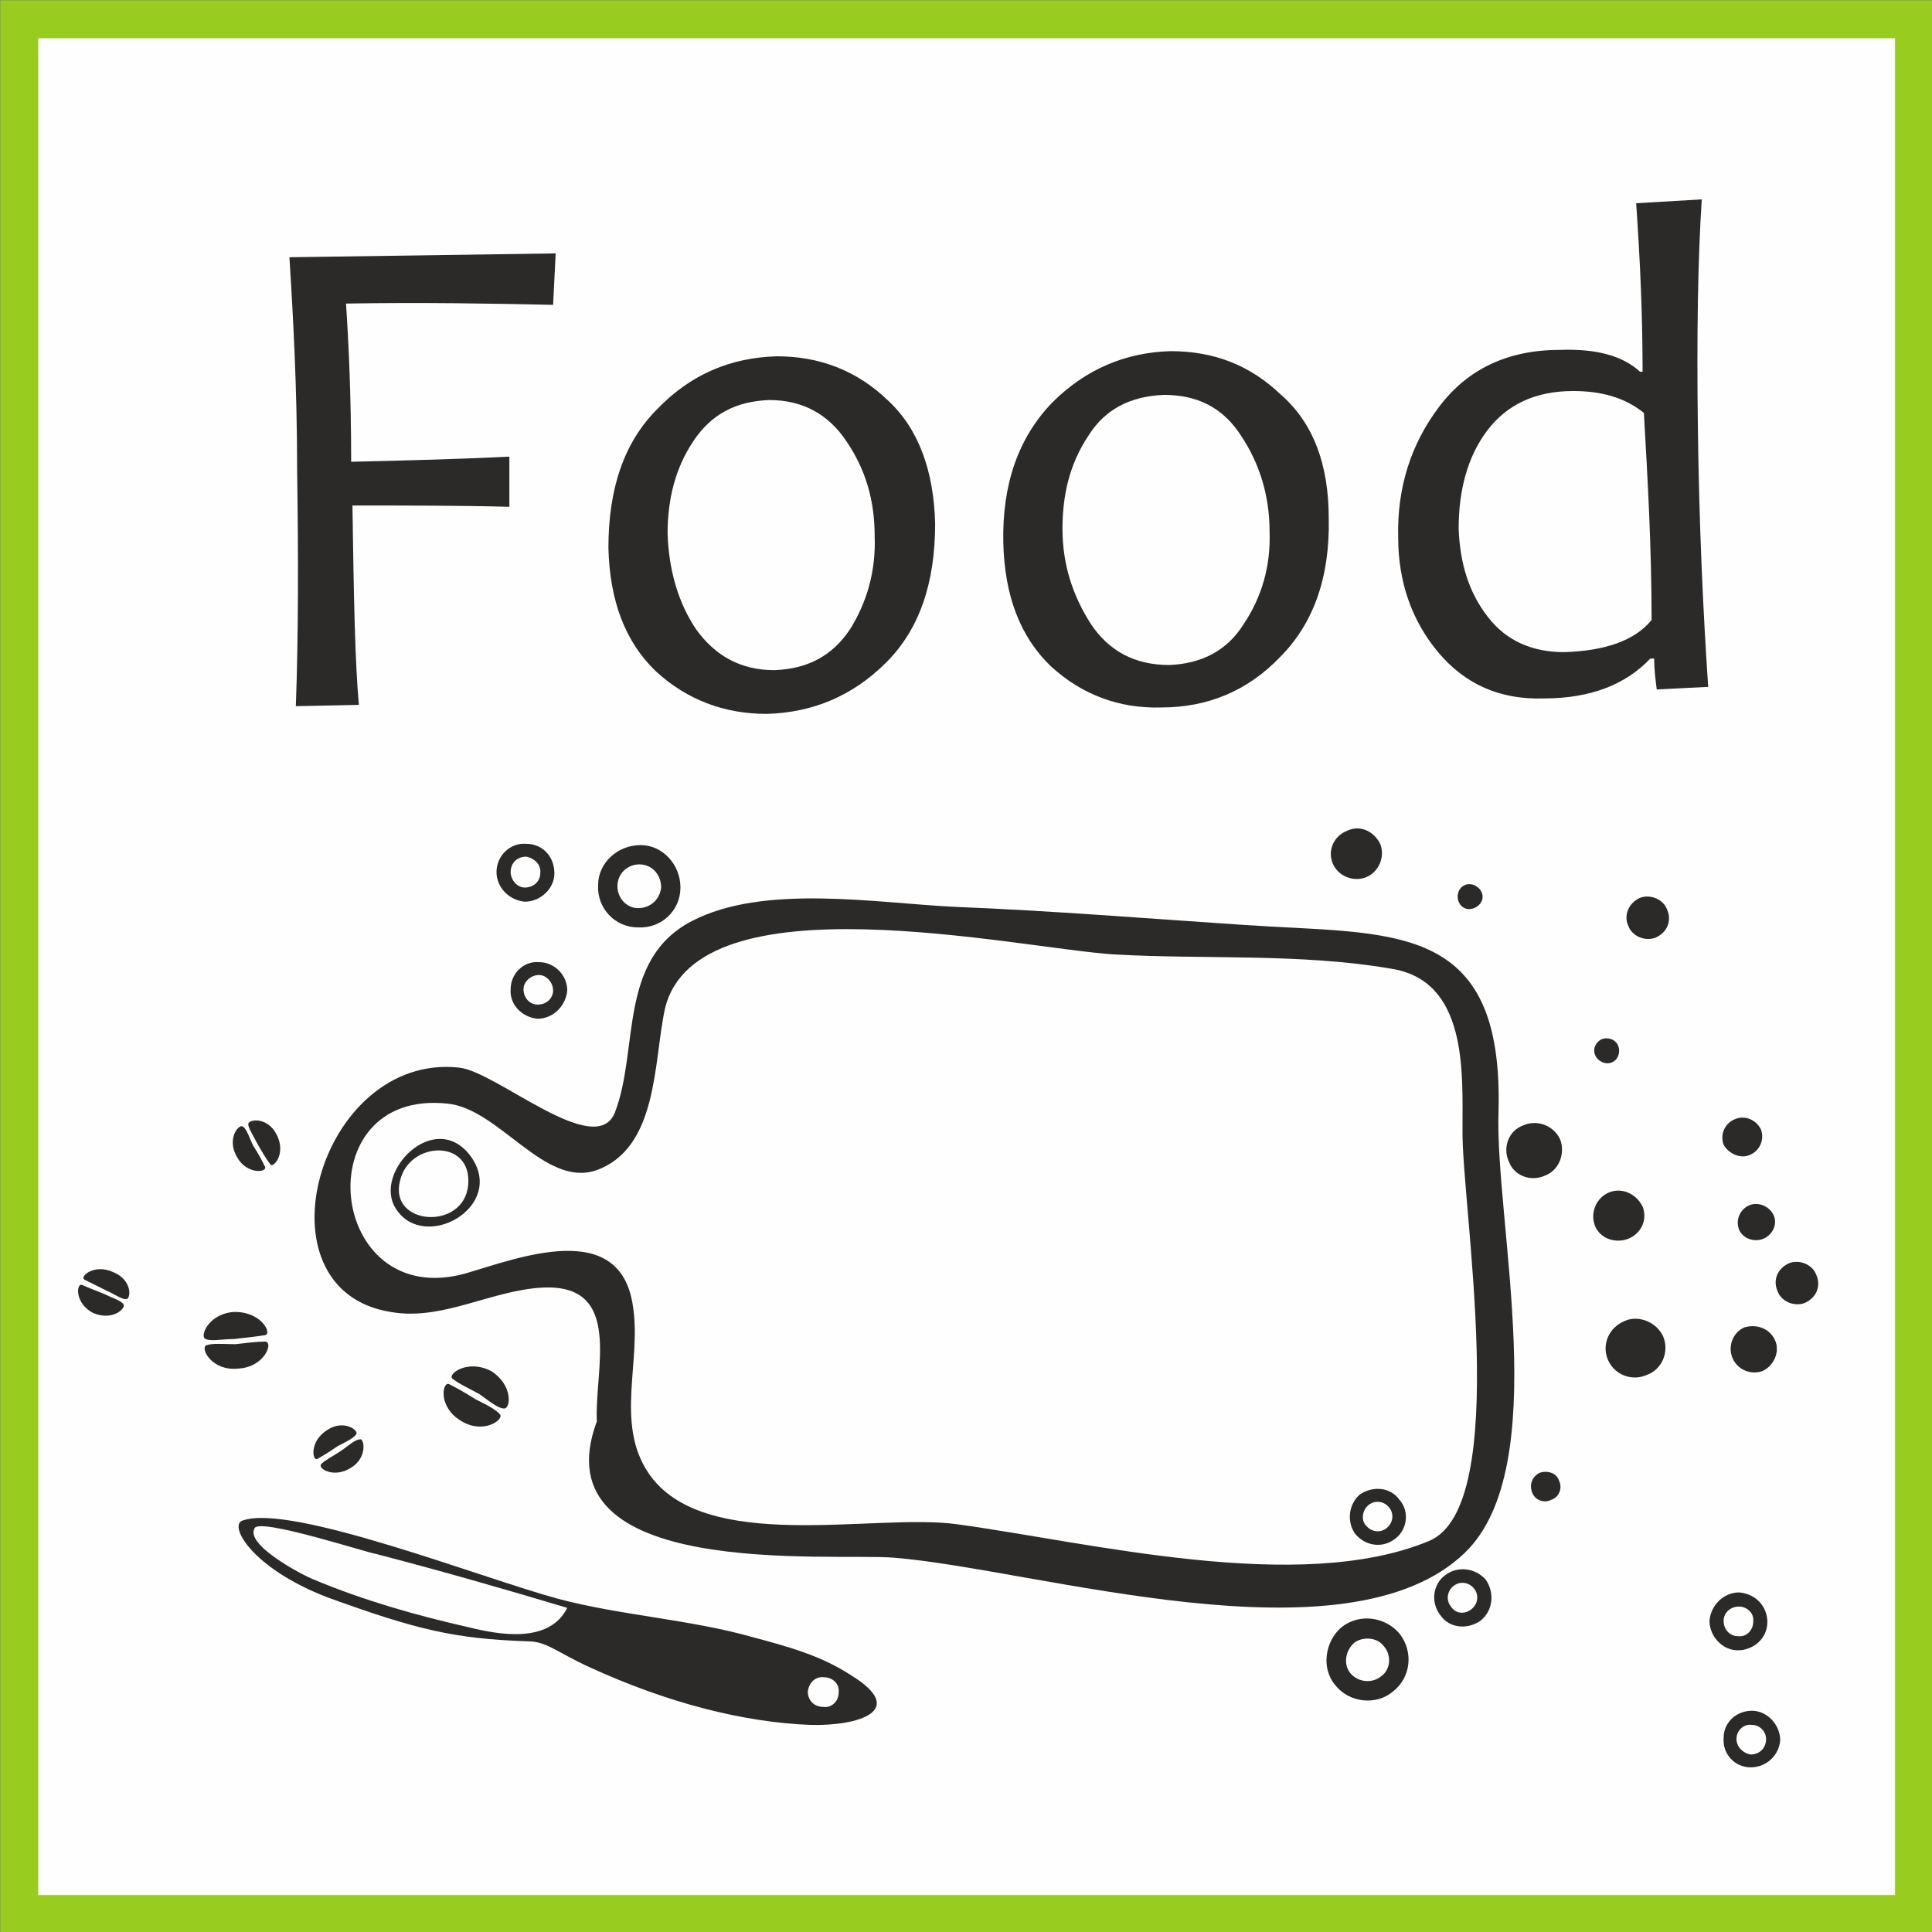 <?xml version="1.0" encoding="UTF-8"?> <!-- Creator: CorelDRAW X7 --> <svg xmlns="http://www.w3.org/2000/svg" xmlns:xlink="http://www.w3.org/1999/xlink" xml:space="preserve" width="1500px" height="1500px" shape-rendering="geometricPrecision" text-rendering="geometricPrecision" image-rendering="optimizeQuality" fill-rule="evenodd" clip-rule="evenodd" viewBox="0 0 1502 1502"><rect x="0" y="0" width="1502" height="1502" fill="#808080" stroke="none"/> <g id="Capa_x0020_1">  <rect fill="#FEFEFE" stroke="#98CD1F" stroke-width="29.461" x="15" y="15" width="1473" height="1473"></rect> <g id="_621924032"> <path fill="#2B2A29" d="M1120 1256c7,10 21,11 31,4 10,-8 11,-22 4,-32 -8,-9 -22,-11 -32,-3 -9,7 -11,21 -3,31zm26 -21c4,5 3,12 -2,16 -5,4 -12,4 -16,-2 -4,-5 -3,-12 2,-16 5,-4 12,-3 16,2z"></path> <path fill="#2B2A29" d="M1083 1315c14,-11 16,-31 5,-45 -11,-13 -31,-16 -45,-5 -13,11 -16,32 -5,45 11,14 32,16 45,5zm-30 -38c7,-5 18,-4 23,3 6,7 5,18 -2,23 -7,6 -18,5 -24,-2 -6,-7 -4,-18 3,-24z"></path> <path fill="#2B2A29" d="M1085 1196c9,-7 11,-21 3,-30 -7,-10 -21,-11 -31,-4 -9,8 -10,22 -3,31 8,9 21,11 31,3zm-21 -26c5,-4 12,-3 16,2 4,5 3,12 -2,16 -5,4 -12,3 -16,-2 -4,-4 -3,-12 2,-16z"></path> <path fill="#2B2A29" d="M966 719c-75,-5 -149,-11 -224,-14 -61,-3 -148,-18 -204,11 -58,30 -41,100 -60,149 -15,37 -92,-32 -121,-35 -109,-12 -161,173 -53,190 40,7 78,-17 118,-19 63,-3 40,64 42,104 -46,124 182,102 231,106 111,9 352,85 444,-4 69,-67 23,-257 26,-343 4,-150 -83,-137 -199,-145zm171 159c-1,58 39,293 -26,320 -101,42 -264,1 -367,-13 -64,-9 -197,24 -240,-40 -26,-39 -5,-87 -12,-130 -10,-68 -89,-37 -130,-25 -108,30 -125,-144 -14,-132 40,4 75,65 115,52 49,-17 45,-85 54,-126 25,-103 273,-47 349,-42 71,4 145,-1 215,11 60,9 56,80 56,125z"></path> <path fill="#2B2A29" d="M308 940c22,34 86,-2 58,-41 -28,-38 -77,13 -58,41zm56 -19c-3,36 -62,32 -53,-3 7,-31 56,-33 53,3z"></path> <path fill="#2B2A29" d="M1277 938c4,10 -1,21 -11,25 -10,4 -22,0 -26,-10 -4,-10 1,-22 11,-26 10,-4 21,1 26,11z"></path> <path fill="#2B2A29" d="M1073 656c4,10 -1,22 -11,26 -10,4 -22,-1 -26,-11 -4,-10 1,-21 11,-25 10,-5 21,0 26,10z"></path> <path fill="#2B2A29" d="M1258 813c2,5 0,11 -5,13 -5,2 -11,-1 -13,-6 -2,-5 1,-10 5,-12 5,-2 11,0 13,5z"></path> <path fill="#2B2A29" d="M1152 694c2,5 -1,10 -6,12 -5,2 -10,0 -12,-5 -2,-5 0,-11 5,-13 5,-2 11,1 13,6z"></path> <path fill="#2B2A29" d="M1212 1151c3,6 0,13 -6,15 -6,3 -13,0 -15,-6 -2,-6 0,-12 6,-15 6,-2 13,0 15,6z"></path> <path fill="#2B2A29" d="M1379 945c3,7 -1,15 -8,18 -7,3 -16,0 -19,-7 -3,-8 1,-16 8,-19 7,-3 16,1 19,8z"></path> <path fill="#2B2A29" d="M1369 878c3,8 -1,17 -9,20 -7,3 -16,-1 -20,-8 -3,-8 1,-17 9,-20 7,-3 16,0 20,8z"></path> <path fill="#2B2A29" d="M1412 991c4,9 0,18 -9,22 -8,3 -18,-1 -21,-9 -4,-9 0,-18 9,-22 8,-3 18,1 21,9z"></path> <path fill="#2B2A29" d="M1293 1039c5,12 -1,26 -13,30 -11,5 -25,0 -30,-12 -5,-12 1,-25 13,-30 11,-5 25,1 30,12z"></path> <path fill="#2B2A29" d="M1213 886c4,11 -1,24 -12,28 -11,5 -24,0 -28,-11 -5,-11 0,-24 11,-28 11,-5 24,0 29,11z"></path> <path fill="#2B2A29" d="M1296 707c4,9 0,18 -9,22 -8,3 -18,-1 -21,-9 -4,-8 0,-18 9,-22 8,-3 18,1 21,9z"></path> <path fill="#2B2A29" d="M1380 1042c4,9 -1,20 -10,24 -9,3 -19,-1 -23,-10 -4,-9 0,-20 9,-24 10,-3 20,1 24,10z"></path> <path fill="#2B2A29" d="M352 1072c5,4 12,7 21,12 7,5 14,11 19,11 5,0 7,-18 -10,-29 -19,-10 -35,3 -30,6z"></path> <path fill="#2B2A29" d="M349 1076c6,3 13,7 21,12 8,4 16,8 19,12 2,4 -13,15 -30,5 -19,-11 -15,-31 -10,-29z"></path> <path fill="#2B2A29" d="M206 1043c-6,0 -14,1 -23,2 -9,0 -18,-1 -23,1 -4,3 5,20 25,18 21,-1 28,-21 21,-21z"></path> <path fill="#2B2A29" d="M206 1038c-6,1 -15,2 -24,3 -9,0 -18,2 -22,0 -5,-1 1,-19 21,-21 22,-1 31,17 25,18z"></path> <path fill="#2B2A29" d="M206 907c-2,-4 -5,-10 -9,-16 -3,-6 -5,-13 -8,-15 -3,-3 -13,9 -5,23 7,14 24,13 22,8z"></path> <path fill="#2B2A29" d="M210 905c-3,-4 -6,-9 -10,-16 -3,-6 -7,-12 -7,-15 0,-4 15,-6 22,8 8,15 -3,27 -5,23z"></path> <path fill="#2B2A29" d="M247 1134c4,-2 10,-6 16,-10 6,-3 12,-6 14,-9 2,-3 -10,-12 -23,-3 -14,9 -11,25 -7,22z"></path> <path fill="#2B2A29" d="M250 1138c3,-3 9,-6 15,-10 6,-4 11,-9 15,-9 3,-1 6,14 -7,22 -14,9 -27,0 -23,-3z"></path> <path fill="#2B2A29" d="M66 995c4,2 10,5 16,8 7,3 12,7 16,7 4,0 5,-15 -10,-21 -15,-7 -27,4 -22,6z"></path> <path fill="#2B2A29" d="M64 999c4,2 10,4 17,7 6,3 13,5 15,8 2,3 -8,13 -23,7 -15,-7 -14,-24 -9,-22z"></path> <path fill="#2B2A29" d="M431 679c0,-13 -9,-23 -22,-23 -12,-1 -23,9 -23,22 0,12 10,22 22,23 12,0 23,-10 23,-22zm-34 -1c0,-7 5,-12 12,-12 6,1 12,6 11,13 0,6 -5,11 -12,11 -6,0 -11,-6 -11,-12z"></path> <path fill="#2B2A29" d="M498 657c-18,0 -33,14 -33,31 -1,18 13,33 31,33 18,1 33,-13 33,-31 0,-18 -14,-33 -31,-33zm-2 49c-9,0 -16,-8 -16,-17 0,-10 8,-17 17,-17 10,0 17,8 17,18 -1,9 -8,16 -18,16z"></path> <path fill="#2B2A29" d="M419 748c-12,-1 -22,9 -22,21 -1,12 9,22 21,23 12,0 22,-10 23,-22 0,-12 -10,-22 -22,-22zm-1 33c-6,0 -11,-5 -11,-12 0,-6 6,-11 12,-11 6,0 11,6 11,12 0,6 -5,11 -12,11z"></path> <path fill="#2B2A29" d="M661 1302c-23,-15 -49,-22 -75,-29 -49,-14 -103,-17 -152,-30 -59,-16 -207,-74 -245,-61 -12,3 6,37 66,60 69,25 98,32 155,34 15,0 22,8 48,20 61,28 120,43 172,45 37,1 77,-11 31,-39zm-297 -37c-40,-9 -82,-21 -120,-37 -8,-3 -54,-27 -46,-40 4,-8 87,19 94,20 50,13 99,27 149,42 -14,28 -53,21 -77,15zm276 62c-7,0 -12,-5 -12,-12 1,-7 6,-12 13,-11 6,0 12,5 11,12 0,7 -6,12 -12,11z"></path> <path fill="#2B2A29" d="M1374 1261c0,-12 -9,-22 -22,-23 -12,0 -22,10 -23,22 0,12 10,23 22,23 12,0 23,-9 23,-22zm-34 -1c0,-6 5,-11 12,-11 6,0 12,5 11,12 0,6 -5,12 -12,11 -6,0 -11,-5 -11,-12z"></path> <path fill="#2B2A29" d="M1362 1330c-12,0 -22,9 -22,21 -1,13 9,23 21,23 12,0 22,-9 23,-21 0,-12 -10,-23 -22,-23zm-1 34c-6,-1 -11,-6 -11,-12 0,-7 6,-12 12,-11 6,0 11,5 11,11 0,7 -5,12 -12,12z"></path> </g> <path fill="#2B2A29" d="M1284 482c0,-56 -3,-109 -6,-161 -15,-12 -33,-17 -55,-17 -30,0 -52,11 -67,31 -15,20 -22,46 -22,76 1,27 8,50 23,69 14,18 34,27 59,27 32,-1 55,-9 68,-25l0 0zm44 52l-40 2c-1,-8 -2,-16 -2,-24l-3 0c-19,20 -46,31 -83,31 -34,1 -61,-11 -82,-36 -20,-24 -31,-54 -31,-89 -1,-39 10,-73 32,-102 22,-29 53,-44 94,-44 29,-1 49,5 62,17l2 0c0,-45 -2,-88 -5,-131l51 -3c-3,46 -4,105 -3,179 1,75 4,141 8,200l0 0zm-341 -121c0,-28 -8,-53 -22,-74 -14,-22 -34,-32 -60,-32 -26,1 -46,11 -59,32 -14,21 -20,45 -20,72 0,28 8,52 22,74 14,21 34,32 61,32 25,-1 45,-11 58,-32 14,-21 21,-45 20,-72l0 0zm46 -10c1,46 -12,82 -38,108 -25,26 -56,39 -92,39 -33,1 -62,-10 -86,-32 -24,-23 -36,-55 -37,-96 -1,-46 12,-82 38,-109 26,-26 57,-39 92,-40 34,0 62,11 86,34 25,22 37,54 37,96l0 0zm-353 14c0,-28 -7,-52 -22,-74 -14,-21 -34,-32 -60,-32 -26,1 -45,11 -59,32 -14,21 -20,45 -20,72 1,28 8,53 22,74 15,21 35,32 61,32 26,-1 45,-11 59,-32 13,-21 20,-45 19,-72l0 0zm47 -10c0,46 -12,82 -38,108 -26,26 -57,39 -93,40 -33,0 -62,-11 -86,-33 -24,-23 -36,-55 -37,-96 0,-46 12,-82 38,-108 26,-27 57,-40 93,-41 33,0 62,11 86,34 24,22 36,55 37,96l0 0zm-295 -210l-2 40c-47,-1 -101,-2 -161,-1 2,30 4,71 4,123 42,-1 83,-2 123,-4l0 39c-38,-1 -79,-1 -122,-1 1,70 2,122 5,155l-49 1c2,-55 2,-117 1,-183 0,-63 -3,-119 -6,-166l207 -3z"></path> </g> </svg> 
